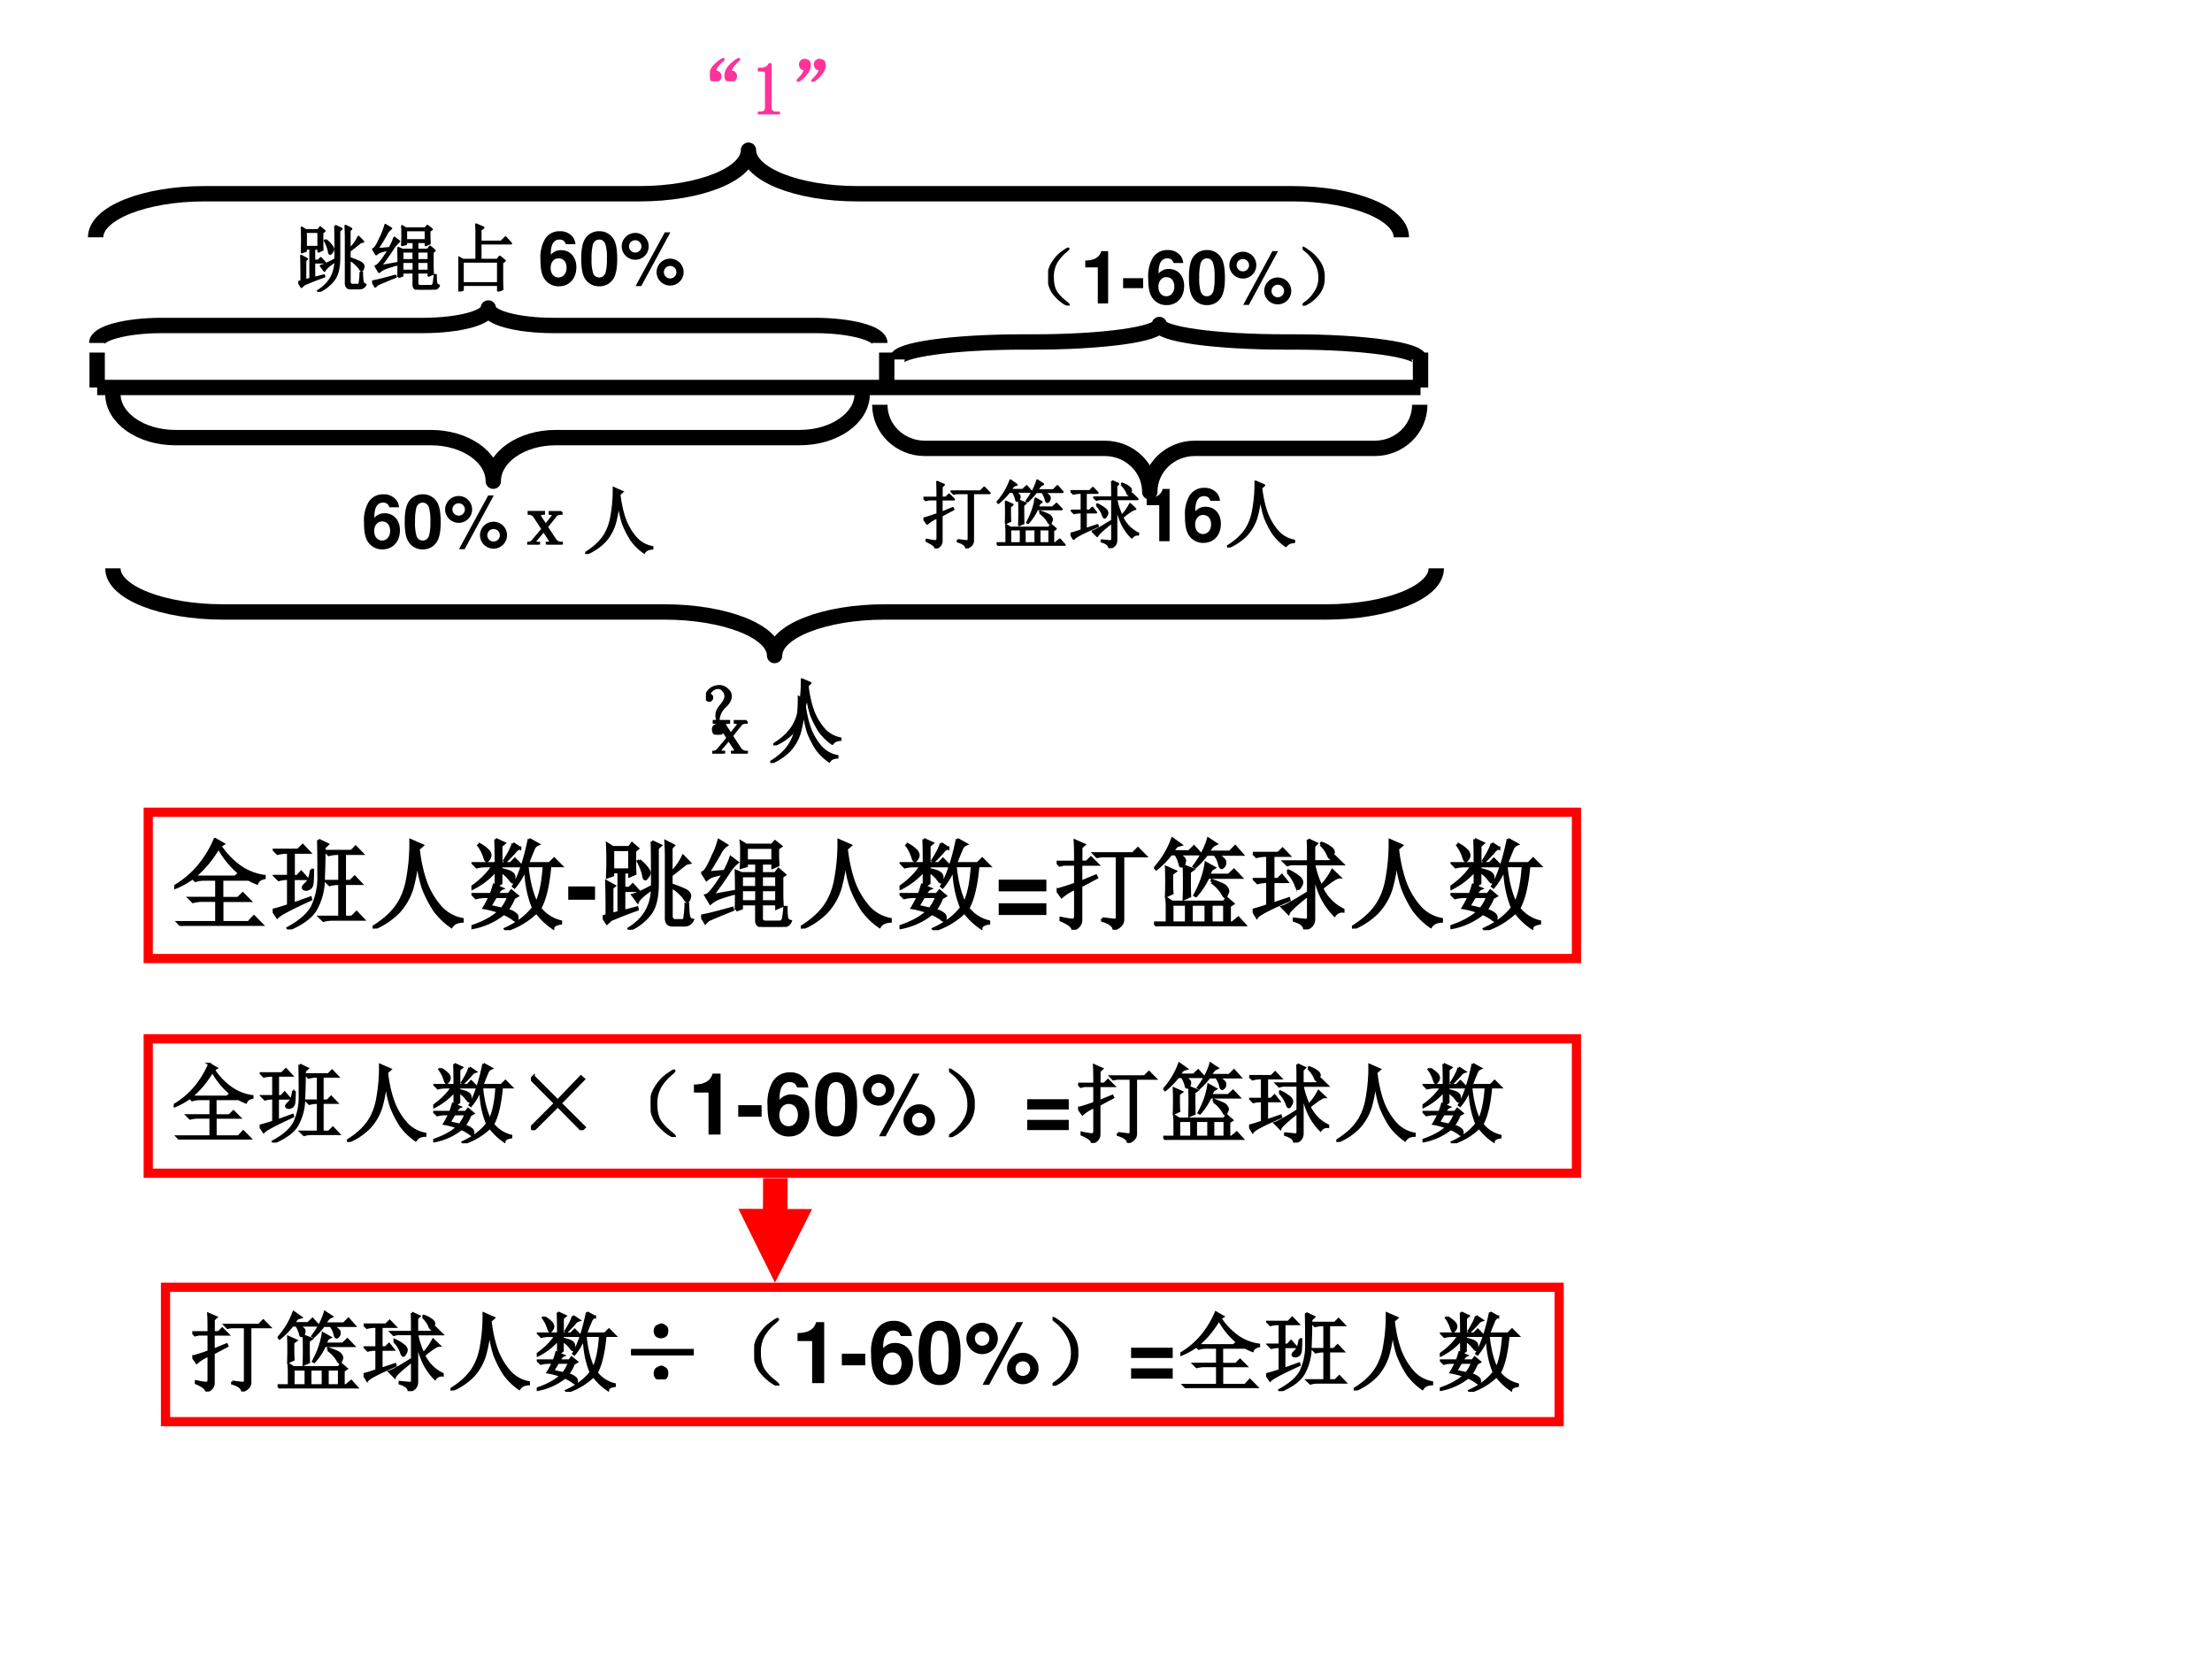 <svg xmlns="http://www.w3.org/2000/svg" xmlns:xlink="http://www.w3.org/1999/xlink" width="960" height="720" viewBox="0 0 720 540"><rect x="0" y="0" width="720" height="540" fill="#333333" stroke="none"/><g data-name="P"><clipPath id="a"><path fill-rule="evenodd" d="M0 540h720V0H0Z"/></clipPath><g clip-path="url(#a)"><path fill="#fff" fill-rule="evenodd" d="M0 540h720V0H0Z"/></g></g><path fill="none" stroke="#000" stroke-linejoin="round" stroke-width="5" d="M31.625 126.13H462.38M31.625 114.75v11.38M288.63 114.75v11.38M462.38 114.75v11.38" data-name="P"/><g data-name="P"><clipPath id="b"><path fill-rule="evenodd" d="M0 0h720v540H0"/></clipPath><g clip-path="url(#b)"><path fill="none" stroke="#000" stroke-linejoin="round" stroke-width="5" d="M462.13 131.75c0 7.84-6.56 14.19-14.65 14.19H388.9c-8.09 0-14.65 6.35-14.65 14.19 0-7.84-6.56-14.19-14.65-14.19h-58.58c-8.09 0-14.64-6.35-14.64-14.19"/></g></g><g data-name="P"><clipPath id="c"><path fill-rule="evenodd" d="M0 0h720v540H0"/></clipPath><g clip-path="url(#c)"><path fill="none" stroke="#000" stroke-linejoin="round" stroke-width="5" d="M31.125 77.25c0-7.84 15.857-14.19 35.417-14.19H208.21c19.56 0 35.42-6.35 35.42-14.18 0 7.83 15.85 14.18 35.41 14.18h141.67c19.56 0 35.42 6.35 35.42 14.19"/></g></g><g data-name="P"><symbol id="d"><path d="M-2147483500-2147483500Z"/></symbol><use xlink:href="#d" transform="matrix(24.024 0 0 -24.024 51591145000 -51591145000)"/><symbol id="e"><path d="M.253.375A.274.274 0 0 1 .17.187C.152.194.143.217.143.263c0 .044.02.088.059.133.036.044.057.08.062.109A.11.11 0 0 1 .241.59C.22.62.194.635.163.633A.109.109 0 0 1 .089.605C.068.587.056.572.053.56.051.549.056.54.07.535A.037.037 0 0 0 .085.504.042.042 0 0 0 .073.473C.068.465.059.46.046.46A.049.049 0 0 0 .01.477.087.087 0 0 0 .003.53c.005.026.02.051.043.074a.157.157 0 0 0 .082.047c.03.008.06.01.086.004a.167.167 0 0 0 .085-.05.11.11 0 0 0 .036-.102C.329.462.302.419.253.375M.202.121C.22.113.229.096.229.071.232.043.224.025.206.015A.099.099 0 0 0 .159 0a.09.09 0 0 0-.035.012C.108.02.099.036.096.062c-.002.03.006.049.024.06.018.01.032.015.043.015.01 0 .023-.005.039-.016Z"/></symbol><symbol id="f"><path d="M.387.895.504.844.464.809C.48.67.508.553.544.457A.803.803 0 0 1 .695.211.393.393 0 0 1 .91.094v-.02C.858.072.822.054.8.02A.736.736 0 0 0 .626.19C.581.26.545.331.515.406A1.26 1.26 0 0 0 .454.72 1.552 1.552 0 0 0 .398.402a.626.626 0 0 0-.132-.23A.743.743 0 0 0 .008 0L0 .012c.11.067.191.14.246.218.057.081.095.181.113.301.021.123.03.244.028.364Z"/></symbol><use xlink:href="#e" transform="matrix(24.024 0 0 -24.024 229.776 239.142)"/><use xlink:href="#f" transform="matrix(24.024 0 0 -24.024 251.706 242.615)"/><use xlink:href="#e" fill="none" stroke="#000" stroke-linejoin="round" stroke-width=".029" transform="matrix(24.024 0 0 -24.024 229.776 239.142)"/><use xlink:href="#f" fill="none" stroke="#000" stroke-linejoin="round" stroke-width=".029" transform="matrix(24.024 0 0 -24.024 251.706 242.615)"/><symbol id="g"><path d="M-2147483500-2147483500Z"/></symbol><use xlink:href="#g" transform="matrix(24.024 0 0 -24.024 51591145000 -51591145000)"/></g><g data-name="P"><clipPath id="h"><path fill-rule="evenodd" d="M0 0h720v540H0"/></clipPath><g clip-path="url(#h)"><path fill="none" stroke="#000" stroke-linejoin="round" stroke-width="5" d="M31.5 111.63c0-3.15 9.509-5.69 21.24-5.69h84.96c11.73 0 21.24-2.55 21.24-5.69 0 3.14 9.51 5.69 21.24 5.69h84.96c11.73 0 21.24 2.54 21.24 5.69"/></g></g><g data-name="P"><clipPath id="i"><path fill-rule="evenodd" d="M0 0h720v540H0"/></clipPath><g clip-path="url(#i)"><path fill="none" stroke="#000" stroke-linejoin="round" stroke-width="5" d="M467.5 185c0 7.84-16.07 14.19-35.9 14.19H288.02c-19.82 0-35.89 6.35-35.89 14.19 0-7.84-16.08-14.19-35.9-14.19H72.646c-19.825 0-35.896-6.35-35.896-14.19"/></g></g><g data-name="P"><use xlink:href="#d" transform="matrix(24 0 0 -24 51539605000 -51539605000)"/><symbol id="j"><path d="M.371.703A.385.385 0 0 0 .453.621C.466.603.473.59.473.578.473.565.466.551.453.535.443.522.436.515.433.515c-.01 0-.016.014-.019.04a.548.548 0 0 1-.055.14l.012.008M.645.75C.645.794.643.842.64.895l.078-.04L.695.832V.578a.552.552 0 0 1 .121.168L.88.68.844.672A5.934 5.934 0 0 0 .695.555V.457C.737.444.78.427.825.407.87.387.89.362.882.331.875.303.867.289.859.289.85.29.84.3.83.32a.432.432 0 0 1-.134.117V.153C.693.111.708.092.742.094h.063C.823.09.833.107.835.14a.86.86 0 0 1 .009.12h.02c0-.04.002-.079.007-.113C.876.118.89.1.911.098A.086.086 0 0 0 .835.047H.715C.665.044.642.072.645.129V.75M.5.895l.086-.04L.555.828v-.34C.557.345.535.24.488.172A.541.541 0 0 0 .273 0L.266.012C.419.105.499.24.504.418.418.361.368.316.355.285l-.05.067c.039.01.105.04.199.09 0 .26-.001.41-.004.453M0 .133l.043.012C.043.3.042.415.039.488L.117.445.094.425V.157l.07.02v.41H.102V.555L.047.535a3.541 3.541 0 0 1 0 .336L.102.836H.27l.027.039.058-.05L.325.8c0-.12 0-.197.003-.23L.273.546v.039H.215V.422H.27l.035.035.054-.059H.215v-.21l.133.035.004-.016a4.24 4.24 0 0 1-.27-.105L.043.066 0 .133m.102.68V.609h.171v.204H.102Z"/></symbol><symbol id="k"><path d="M.46.807V.671h.267v.136H.46M.41.518V.401h.152v.117H.41m.203 0V.401h.153v.117H.613M.41.378V.257h.153v.12H.41m.203 0v-.12h.153v.12H.613M.355.172a7.162 7.162 0 0 1 0 .394L.41.542h.153v.105H.46V.62L.406.604C.41.664.41.714.41.753.41.792.41.828.406.862L.457.831h.262L.75.866.809.819.777.796V.71C.777.684.78.656.781.628L.727.604v.043H.613V.542h.14l.032.043L.848.53.82.51V.33C.82.29.822.25.824.215L.766.19v.043H.613V.096C.608.062.628.046.672.05h.125c.02 0 .034.015.039.043.005.032.01.067.012.106h.015C.863.14.866.103.871.085A.047.047 0 0 1 .906.057C.893.021.858.003.801.003H.648C.588 0 .56.023.562.073v.16H.41V.19L.355.17M.07.55l.168.015a.83.83 0 0 1 .063.14l.066-.05a.4.4 0 0 1-.09-.106A3.712 3.712 0 0 0 .113.32l.223.04L.34.341A1.709 1.709 0 0 1 .19.296.31.31 0 0 1 .094.24L.047.319c.015.003.035.018.058.047.027.029.068.088.125.18A5.53 5.53 0 0 1 .133.522.193.193 0 0 1 .055.48L.012.55c.023.003.054.049.093.137A.983.983 0 0 1 .18.878L.258.83a.202.202 0 0 1-.07-.086A6.232 6.232 0 0 0 .07.549M.043.042 0 .112C.055.12.16.146.316.19L.32.174A7.122 7.122 0 0 1 .07.07L.043.042Z"/></symbol><symbol id="l"><path d="M.059.406V.113h.48v.293H.06M0 0a5.455 5.455 0 0 1 0 .465L.063.43h.183v.363C.246.827.245.866.242.91L.34.867.3.836v-.16h.282l.059.058.074-.082H.3V.43h.23l.031.043L.63.418.594.391V.145C.594.11.595.073.598.03L.539.008V.09H.06V.023L0 0Z"/></symbol><use xlink:href="#j" transform="matrix(24 0 0 -24 97.103 94.984)"/><use xlink:href="#k" transform="matrix(24 0 0 -24 121.13 94.296)"/><use xlink:href="#l" transform="matrix(24 0 0 -24 149.187 94.89)"/><use xlink:href="#j" fill="none" stroke="#000" stroke-linejoin="round" stroke-width=".029" transform="matrix(24 0 0 -24 97.103 94.984)"/><use xlink:href="#k" fill="none" stroke="#000" stroke-linejoin="round" stroke-width=".029" transform="matrix(24 0 0 -24 121.13 94.296)"/><use xlink:href="#l" fill="none" stroke="#000" stroke-linejoin="round" stroke-width=".029" transform="matrix(24 0 0 -24 149.187 94.89)"/><use xlink:href="#g" transform="matrix(24 0 0 -24 51539605000 -51539605000)"/><symbol id="m"><path d="M.475.571a.2.2 0 0 1-.034.095.216.216 0 0 1-.179.081.228.228 0 0 1-.203-.11A.5.5 0 0 1 0 .36C0 .238.015.162.051.105A.23.23 0 0 1 .25 0c.141 0 .237.105.237.26 0 .136-.084.23-.206.23A.175.175 0 0 1 .14.427l.001.015a.32.32 0 0 0 .015.114c.019.052.053.078.102.078.045 0 .069-.018.087-.063h.13M.246.379C.312.379.354.329.354.25.354.175.308.12.246.12.182.12.138.172.138.248c0 .077.044.131.108.131Z"/></symbol><symbol id="n"><path d="M.244.747A.22.22 0 0 1 .06.656C.019.601 0 .511 0 .373 0 .247.016.159.05.105A.22.22 0 0 1 .244 0a.22.22 0 0 1 .184.09c.04.055.06.146.06.279 0 .13-.016.218-.05.273a.22.22 0 0 1-.194.105m0-.113C.28.634.309.614.326.577A.635.635 0 0 0 .348.372.717.717 0 0 0 .33.185C.314.143.284.12.244.12.207.12.179.139.162.175A.604.604 0 0 0 .14.374a.75.75 0 0 0 .018.193C.173.61.204.634.244.634Z"/></symbol><symbol id="o"><path d="M.184.721A.184.184 0 0 1 0 .539c0-.1.083-.182.184-.182a.182.182 0 1 1 0 .364m0-.099a.083.083 0 1 0 0-.167.084.084 0 0 0-.085.084c0 .046.038.083.085.083m.4.107L.188 0h.077L.66.729H.584M.657.372A.183.183 0 0 1 .473.19c0-.101.082-.183.184-.183a.182.182 0 1 1 0 .365m0-.099A.084.084 0 0 0 .742.188a.085.085 0 0 0-.17.001c0 .046.038.084.085.084Z"/></symbol><use xlink:href="#m" transform="matrix(24 0 0 -24 175.918 93.192)"/><use xlink:href="#n" transform="matrix(24 0 0 -24 189.19 93.192)"/><use xlink:href="#o" transform="matrix(24 0 0 -24 202.366 93.12)"/><use xlink:href="#g" transform="matrix(24 0 0 -24 51539605000 -51539605000)"/><use xlink:href="#g" transform="matrix(24 0 0 -24 51539605000 -51539605000)"/><use xlink:href="#g" transform="matrix(24 0 0 -24 51539605000 -51539605000)"/><use xlink:href="#g" transform="matrix(24 0 0 -24 51539605000 -51539605000)"/></g><g data-name="P"><symbol id="p"><path d="M.465.113C.538.103.58.098.594.098c.013.002.02.013.02.03V.75h-.16L.41.742.38.773h.394l.051.051L.898.75H.672V.105c0-.044-.03-.078-.09-.101C.577.043.538.073.465.094v.02M0 .405C.026.41.09.428.191.465v.2H.074L.031.655 0 .687h.191c0 .079 0 .15-.004.215l.09-.039-.03-.027V.688h.058L.348.73.414.664H.246v-.18l.152.063L.406.53.246.445V.094C.243.052.216.02.164 0c0 .031-.04.064-.121.098v.02a.797.797 0 0 1 .121-.02C.182.1.191.115.191.14v.28a.47.47 0 0 1-.14-.085L0 .406Z"/></symbol><symbol id="q"><path d="M.23.816A2.175 2.175 0 0 1 .184.758h.171l.051.05.067-.074H.238A.194.194 0 0 0 .301.691C.31.681.314.668.309.652A.063.063 0 0 0 .293.617C.285.612.28.61.277.61.27.61.264.62.262.637a.328.328 0 0 1-.043.097H.172A.922.922 0 0 0 .023.582L.012.594a.915.915 0 0 1 .175.293L.27.828.23.816M.535.73A.804.804 0 0 0 .418.602L.406.609c.07.094.119.187.145.278L.629.836.598.82A.465.465 0 0 1 .547.754H.77l.054.055.07-.079H.638A.346.346 0 0 0 .71.676.042.042 0 0 0 .719.64.049.049 0 0 0 .703.605C.695.598.69.594.688.594c-.01 0-.019.013-.024.039A.26.26 0 0 1 .617.73H.535M.18.531C.18.435.18.37.184.336L.125.309a3.963 3.963 0 0 1 0 .289l.09-.04L.18.532m.18.02c0-.117 0-.2.003-.246L.305.28a4.994 4.994 0 0 1 0 .332l.09-.035L.359.551m.223.027C.572.558.562.538.555.52h.203l.054.05.07-.074H.548A.75.75 0 0 0 .426.31L.414.316c.06.11.098.218.113.325L.61.594.582.578M.586.45.59.465C.673.436.72.415.73.398.743.383.75.368.75.355a.094.094 0 0 0-.012-.03C.733.308.728.3.723.3.717.3.71.307.703.32a.384.384 0 0 1-.117.128M.133.191a.913.913 0 0 1-.004.09L.184.246H.71l.027.04L.801.23.766.207V.035h.03l.06.05.066-.073H.109A.289.289 0 0 1 .035 0L0 .035h.133v.156m.05.032V.035h.145v.188H.184m.195 0V.035h.148v.188H.38m.2 0V.035h.136v.188H.578Z"/></symbol><symbol id="r"><path d="M.691.863.7.875A.312.312 0 0 0 .801.82C.814.807.82.796.82.785A.092.092 0 0 0 .808.746C.8.733.794.726.789.726.781.727.773.738.766.759A.315.315 0 0 1 .69.863M.355.582l.008.012A.474.474 0 0 0 .48.52C.493.504.5.49.5.477a.076.076 0 0 0-.016-.04C.477.422.47.414.464.414c-.01 0-.019.014-.027.043a.382.382 0 0 1-.082.125M.563.91.647.871.621.844V.688h.164l.05.05L.91.664H.621A.925.925 0 0 1 .695.437a.685.685 0 0 1 .114.16l.07-.066C.853.531.794.493.703.418A.448.448 0 0 1 .918.199V.184a.092.092 0 0 1-.086-.04.696.696 0 0 0-.129.18.96.96 0 0 0-.082.262v-.48C.621.052.59.017.527 0c0 .04-.035.069-.105.09v.015l.11-.011c.023 0 .034.008.034.023v.235C.44.252.371.19.363.164L.301.227c.036.01.125.06.265.148v.29H.43A.19.19 0 0 1 .352.655L.32.687h.246c0 .097 0 .171-.003.223M.002.773h.259l.043.043L.367.75h-.16V.508h.05l.04.039.05-.063h-.14V.258l.16.054.004-.015C.171.21.061.154.043.125L0 .195c.042.01.092.026.152.047v.242H.145A.355.355 0 0 1 .05.473L.016.508h.136V.75h-.02A.355.355 0 0 1 .04.738L.004.773Z"/></symbol><use xlink:href="#p" transform="matrix(24 0 0 -24 300.572 178.504)"/><use xlink:href="#q" transform="matrix(24 0 0 -24 324.411 177.66)"/><use xlink:href="#r" transform="matrix(24 0 0 -24 348.438 178.41)"/><use xlink:href="#p" fill="none" stroke="#000" stroke-linejoin="round" stroke-width=".029" transform="matrix(24 0 0 -24 300.572 178.504)"/><use xlink:href="#q" fill="none" stroke="#000" stroke-linejoin="round" stroke-width=".029" transform="matrix(24 0 0 -24 324.411 177.66)"/><use xlink:href="#r" fill="none" stroke="#000" stroke-linejoin="round" stroke-width=".029" transform="matrix(24 0 0 -24 348.438 178.41)"/><symbol id="s"><path d="M.17.489V0h.14v.709H.217C.195.625.122.582 0 .582V.489h.17Z"/></symbol><use xlink:href="#s" transform="matrix(24 0 0 -24 373.252 176.16)"/><use xlink:href="#m" transform="matrix(24 0 0 -24 385.708 176.712)"/><use xlink:href="#f" transform="matrix(24 0 0 -24 399.385 178.222)"/><use xlink:href="#f" fill="none" stroke="#000" stroke-linejoin="round" stroke-width=".029" transform="matrix(24 0 0 -24 399.385 178.222)"/><use xlink:href="#g" transform="matrix(24 0 0 -24 51539605000 -51539605000)"/></g><g data-name="P"><symbol id="t"><path d="M.063.129c.03.003.052-.004.062-.02A.063.063 0 0 0 .141.06.067.067 0 0 0 .075 0a.181.181 0 0 0-.036.004.063.063 0 0 0-.031.027A.147.147 0 0 0 0 .078c0 .013.003.03.008.05.008.022.02.044.039.067a.428.428 0 0 0 .129.106C.18.3.184.299.184.297.184.292.174.28.156.266A.408.408 0 0 1 .098.203.282.282 0 0 1 .062.13m.211 0C.305.132.326.125.336.109A.063.063 0 0 0 .352.06.067.067 0 0 0 .286 0 .181.181 0 0 0 .25.004.063.063 0 0 0 .219.03.147.147 0 0 0 .21.078c0 .013.003.03.008.05.008.022.02.044.039.067a.428.428 0 0 0 .129.106C.392.3.395.299.395.297.395.292.385.28.367.266A.408.408 0 0 1 .31.203.282.282 0 0 1 .273.13Z"/></symbol><use xlink:href="#t" fill="#f39" transform="matrix(24 0 0 -24 231.11 26.424)"/><use xlink:href="#t" fill="none" stroke="#f39" stroke-linejoin="round" stroke-width=".029" transform="matrix(24 0 0 -24 231.11 26.424)"/><symbol id="u"><path d="M.172.68V.086c0-.02.006-.037.02-.047A.085.085 0 0 1 .245.023h.04V0H0v.023h.035C.061.023.08.03.09.04c.013.01.02.026.02.047v.473c0 .01-.005.018-.012.023C.092.59.083.594.07.594H0v.023h.035A.15.15 0 0 1 .11.633C.13.643.146.659.156.68h.016Z"/></symbol><use xlink:href="#u" fill="#f39" transform="matrix(24 0 0 -24 246.699 37.205)"/><use xlink:href="#u" fill="none" stroke="#f39" stroke-linejoin="round" stroke-width=".029" transform="matrix(24 0 0 -24 246.699 37.205)"/><symbol id="v"><path d="M.118.167C.09.167.07.173.06.187a.09.09 0 0 0-.016.05c.003.02.01.035.02.043.013.01.026.016.039.016.01 0 .022-.003.035-.008A.038.038 0 0 0 .169.26.104.104 0 0 0 .177.221a.13.13 0 0 0-.012-.05A.194.194 0 0 0 .13.108.497.497 0 0 0 .056.034C.027.01.01 0 .006.003 0 .005.008.018.032.042c.023.023.04.043.05.058l.035.067m.204 0c-.029 0-.049.006-.059.02a.09.09 0 0 0-.016.05c.003.02.01.035.02.043.013.01.026.016.039.016.01 0 .022-.003.035-.008A.038.038 0 0 0 .372.26.104.104 0 0 0 .38.221a.13.13 0 0 0-.012-.05.194.194 0 0 0-.035-.063A.497.497 0 0 0 .26.034C.23.01.214 0 .21.003.202.005.211.018.235.042c.023.023.04.043.05.058.01.018.023.04.036.067Z"/></symbol><use xlink:href="#v" fill="#f39" transform="matrix(24 0 0 -24 259.35 26.58)"/><use xlink:href="#v" fill="none" stroke="#f39" stroke-linejoin="round" stroke-width=".029" transform="matrix(24 0 0 -24 259.35 26.58)"/><symbol id="w"><path d="M0 0Z"/></symbol><use xlink:href="#w" fill="#f39" transform="matrix(24 0 0 -24 280.22 37.58)"/><use xlink:href="#w" fill="none" stroke="#f39" stroke-linejoin="round" stroke-width=".029" transform="matrix(24 0 0 -24 280.22 37.58)"/></g><path fill="none" stroke="red" stroke-miterlimit="8" stroke-width="3" d="M48.25 312h464.88v-47.625H48.25Z" data-name="P"/><g data-name="P"><symbol id="x"><path d="M.45.797a1.104 1.104 0 0 0-.25-.3H.62l.043.038A.884.884 0 0 0 .45.797M.414.879.496.832.465.812A.778.778 0 0 1 .629.63.561.561 0 0 1 .914.504V.488C.875.48.85.462.84.434a.649.649 0 0 0-.176.101L.73.473H.484V.28h.164l.047.047.07-.07h-.28V.035h.269l.055.059L.89.012H.168A.355.355 0 0 1 .074 0L.04.035h.39v.223H.286A.355.355 0 0 1 .191.246L.156.281H.43v.192H.305A.313.313 0 0 1 .215.46L.188.488A.844.844 0 0 0 .004.387L0 .398c.102.06.186.132.254.215.068.084.121.172.16.266Z"/></symbol><symbol id="y"><path d="M.39.602h.016A1.49 1.49 0 0 0 .402.477C.4.447.391.428.375.418A.07.07 0 0 0 .34.406.064.064 0 0 0 .32.41C.312.415.31.42.31.426c0 .008.01.02.03.039.027.023.044.069.052.137m.074.304.09-.043L.523.832C.523.752.521.647.516.52A.635.635 0 0 0 .44.21C.397.13.303.06.161 0L.155.012c.128.07.211.144.25.222a.7.7 0 0 1 .063.32C.469.69.467.808.465.907M.21.258.383.32.387.305C.187.214.073.154.047.125L0 .195c.029.006.082.021.16.047v.274A.372.372 0 0 1 .062.504L.027.539H.16v.242H.145A.355.355 0 0 1 .05.77L.016.805h.242l.047.047.066-.07h-.16V.538H.25l.04.043.058-.066H.21V.258m.324.535h.266l.043.043L.906.77H.73V.488h.06l.042.043.063-.066H.73v-.34h.075l.047.047.066-.07H.602A.325.325 0 0 1 .516.09L.48.125h.2v.34A.389.389 0 0 1 .578.453L.543.488H.68V.77H.664A.355.355 0 0 1 .57.758L.535.793Z"/></symbol><symbol id="z"><path d="M.246.34A4.838 4.838 0 0 1 .188.242l.12-.027a.441.441 0 0 1 .07.125H.247m-.16.527a.345.345 0 0 0 .09-.07C.186.78.19.77.19.762a.063.063 0 0 0-.015-.04C.168.71.16.704.156.704c-.008 0-.015.013-.023.04a.41.41 0 0 1-.059.116l.012.008M.422.88l.07-.047A.098.098 0 0 1 .438.793a2.17 2.17 0 0 0-.09-.094L.336.707c.05.078.078.135.086.172M.246.922l.086-.04L.301.856v-.18h.097L.441.72.508.652H.3V.617C.36.604.397.591.41.578A.049.049 0 0 0 .433.535.168.168 0 0 0 .43.504C.427.494.423.488.418.488S.404.498.391.516A.348.348 0 0 1 .3.598V.477L.254.445.309.422C.296.417.279.397.258.363h.12l.028.035.059-.05L.43.328A.5.5 0 0 0 .36.203.188.188 0 0 0 .44.168.049.049 0 0 0 .465.125C.465.107.46.098.453.098S.436.103.426.113a.5.5 0 0 1-.098.055.723.723 0 0 0-.324-.145L0 .035c.12.04.214.09.281.152a.874.874 0 0 1-.152.04C.139.242.16.28.19.34h-.05A.355.355 0 0 1 .047.328L.012.363h.187C.21.39.22.421.23.457L.25.449v.16A.76.76 0 0 0 .008.422L0 .434C.096.5.17.574.219.652h-.07A.355.355 0 0 1 .054.641L.02.676h.23C.25.77.249.852.246.922m.32-.27C.58.502.611.375.66.273c.042.089.068.215.078.38H.566m.02.269.09-.05A.083.083 0 0 1 .629.823 3.654 3.654 0 0 1 .57.676h.223L.84.723l.07-.07H.797C.78.46.747.315.695.222A.378.378 0 0 1 .906.086V.07C.856.062.831.047.828.023a.706.706 0 0 0-.168.16A.787.787 0 0 0 .352 0L.344.012c.12.054.215.126.285.215C.579.349.553.483.55.629A.687.687 0 0 0 .437.437L.426.446c.062.104.116.263.16.477Z"/></symbol><use xlink:href="#x" transform="matrix(32.064 0 0 -32.064 56.717 301.379)"/><use xlink:href="#y" transform="matrix(32.064 0 0 -32.064 88.751 302.506)"/><use xlink:href="#f" transform="matrix(32.064 0 0 -32.064 121.287 302.255)"/><use xlink:href="#z" transform="matrix(32.064 0 0 -32.064 153.447 302.757)"/><use xlink:href="#x" fill="none" stroke="#000" stroke-miterlimit="8" stroke-width=".029" transform="matrix(32.064 0 0 -32.064 56.717 301.379)"/><use xlink:href="#y" fill="none" stroke="#000" stroke-miterlimit="8" stroke-width=".029" transform="matrix(32.064 0 0 -32.064 88.751 302.506)"/><use xlink:href="#f" fill="none" stroke="#000" stroke-miterlimit="8" stroke-width=".029" transform="matrix(32.064 0 0 -32.064 121.287 302.255)"/><use xlink:href="#z" fill="none" stroke="#000" stroke-miterlimit="8" stroke-width=".029" transform="matrix(32.064 0 0 -32.064 153.447 302.757)"/><symbol id="A"><path d="M.272.135H0V0h.272v.135Z"/></symbol><use xlink:href="#A" transform="matrix(32.064 0 0 -32.064 184.964 292.863)"/><use xlink:href="#j" transform="matrix(32.064 0 0 -32.064 196.188 302.631)"/><use xlink:href="#k" transform="matrix(32.064 0 0 -32.064 228.222 301.713)"/><use xlink:href="#f" transform="matrix(32.064 0 0 -32.064 260.633 302.255)"/><use xlink:href="#z" transform="matrix(32.064 0 0 -32.064 292.793 302.757)"/><use xlink:href="#j" fill="none" stroke="#000" stroke-miterlimit="8" stroke-width=".029" transform="matrix(32.064 0 0 -32.064 196.188 302.631)"/><use xlink:href="#k" fill="none" stroke="#000" stroke-miterlimit="8" stroke-width=".029" transform="matrix(32.064 0 0 -32.064 228.222 301.713)"/><use xlink:href="#f" fill="none" stroke="#000" stroke-miterlimit="8" stroke-width=".029" transform="matrix(32.064 0 0 -32.064 260.633 302.255)"/><use xlink:href="#z" fill="none" stroke="#000" stroke-miterlimit="8" stroke-width=".029" transform="matrix(32.064 0 0 -32.064 292.793 302.757)"/><symbol id="B"><path d="M.484.359H0V.24h.484v.119m0-.24H0V0h.484v.119Z"/></symbol><use xlink:href="#B" transform="matrix(32.064 0 0 -32.064 325.073 297.833)"/><use xlink:href="#p" transform="matrix(32.064 0 0 -32.064 343.943 302.631)"/><use xlink:href="#q" transform="matrix(32.064 0 0 -32.064 375.632 301.504)"/><use xlink:href="#r" transform="matrix(32.064 0 0 -32.064 407.73 302.506)"/><use xlink:href="#f" transform="matrix(32.064 0 0 -32.064 440.045 302.255)"/><use xlink:href="#z" transform="matrix(32.064 0 0 -32.064 472.11 302.757)"/><use xlink:href="#p" fill="none" stroke="#000" stroke-miterlimit="8" stroke-width=".029" transform="matrix(32.064 0 0 -32.064 343.943 302.631)"/><use xlink:href="#q" fill="none" stroke="#000" stroke-miterlimit="8" stroke-width=".029" transform="matrix(32.064 0 0 -32.064 375.632 301.504)"/><use xlink:href="#r" fill="none" stroke="#000" stroke-miterlimit="8" stroke-width=".029" transform="matrix(32.064 0 0 -32.064 407.73 302.506)"/><use xlink:href="#f" fill="none" stroke="#000" stroke-miterlimit="8" stroke-width=".029" transform="matrix(32.064 0 0 -32.064 440.045 302.255)"/><use xlink:href="#z" fill="none" stroke="#000" stroke-miterlimit="8" stroke-width=".029" transform="matrix(32.064 0 0 -32.064 472.11 302.757)"/><use xlink:href="#g" transform="matrix(32.064 0 0 -32.064 68856909000 -68856909000)"/></g><g data-name="P"><clipPath id="C"><path fill-rule="evenodd" d="M0 0h720v540H0"/></clipPath><g clip-path="url(#C)"><path fill="none" stroke="#000" stroke-linejoin="round" stroke-width="5" d="M280.63 128.25c0 7.84-9.1 14.19-20.33 14.19h-79.41c-11.23 0-20.33 6.35-20.33 14.19 0-7.84-9.1-14.19-20.32-14.19H57.073c-11.224 0-20.323-6.35-20.323-14.19"/></g></g><g data-name="P"><use xlink:href="#m" transform="matrix(24 0 0 -24 118.488 178.822)"/><use xlink:href="#n" transform="matrix(24 0 0 -24 131.736 178.822)"/><use xlink:href="#o" transform="matrix(24 0 0 -24 144.888 178.75)"/><symbol id="D"><path d="M.465.441V.418C.425.418.4.408.387.391L.266.238.379.066a.098.098 0 0 1 .09-.043V0H.266v.023c.028-.002.043.004.043.02 0 .005-.002.01-.004.016L.223.184l-.11-.13A.035.035 0 0 1 .11.04C.11.026.126.021.16.023V0H0v.023C.031.021.055.03.07.047L.207.21l-.11.168A.09.09 0 0 1 .02.418v.023h.207V.418C.19.418.172.41.172.395c0-.006.001-.01.004-.016L.25.266l.09.113a.038.038 0 0 1 .008.02C.348.41.333.417.305.417v.023h.16Z"/></symbol><use xlink:href="#D" transform="matrix(24 0 0 -24 171.615 177.239)"/><use xlink:href="#f" transform="matrix(24 0 0 -24 190.485 180.332)"/><use xlink:href="#D" fill="none" stroke="#000" stroke-miterlimit="8" stroke-width=".029" transform="matrix(24 0 0 -24 171.615 177.239)"/><use xlink:href="#f" fill="none" stroke="#000" stroke-miterlimit="8" stroke-width=".029" transform="matrix(24 0 0 -24 190.485 180.332)"/><use xlink:href="#d" transform="matrix(24 0 0 -24 51539605000 -51539605000)"/></g><g data-name="P"><use xlink:href="#D" transform="matrix(24 0 0 -24 231.855 245.259)"/><use xlink:href="#f" transform="matrix(24 0 0 -24 250.725 248.353)"/><use xlink:href="#D" fill="none" stroke="#000" stroke-miterlimit="8" stroke-width=".029" transform="matrix(24 0 0 -24 231.855 245.259)"/><use xlink:href="#f" fill="none" stroke="#000" stroke-miterlimit="8" stroke-width=".029" transform="matrix(24 0 0 -24 250.725 248.353)"/><use xlink:href="#g" transform="matrix(24 0 0 -24 51539605000 -51539605000)"/></g><g data-name="P"><clipPath id="E"><path fill-rule="evenodd" d="M0 0h720v540H0"/></clipPath><g clip-path="url(#E)"><path fill="none" stroke="#000" stroke-linejoin="round" stroke-width="5" d="M462 117c0-3.14-18.31-5.69-40.89-5.69h-2.86c-22.58 0-40.89-2.54-40.89-5.68 0 3.14-18.3 5.68-40.88 5.68h-3.59c-22.58 0-40.89 2.55-40.89 5.69"/></g></g><g data-name="P"><symbol id="F"><path d="M.224.06C.266.029.284.01.279.005.273 0 .249.012.204.04a.693.693 0 0 0-.128.121.365.365 0 0 0-.07.196.352.352 0 0 0 .05.215c.04.065.085.116.137.152.054.039.082.055.082.047C.277.766.26.749.224.72a.627.627 0 0 1-.11-.13.395.395 0 0 1-.05-.21c0-.087.017-.154.05-.204A.594.594 0 0 1 .225.06Z"/></symbol><use xlink:href="#F" transform="matrix(24 0 0 -24 341.156 99.448)"/><use xlink:href="#F" fill="none" stroke="#000" stroke-miterlimit="8" stroke-width=".029" transform="matrix(24 0 0 -24 341.156 99.448)"/><use xlink:href="#s" transform="matrix(24 0 0 -24 353.252 98.76)"/><use xlink:href="#A" transform="matrix(24 0 0 -24 365.564 93.792)"/><use xlink:href="#m" transform="matrix(24 0 0 -24 373.748 99.312)"/><use xlink:href="#n" transform="matrix(24 0 0 -24 386.996 99.312)"/><use xlink:href="#o" transform="matrix(24 0 0 -24 400.148 99.24)"/><symbol id="G"><path d="M.219.168a.503.503 0 0 0-.14-.129C.028.01.002 0 0 .008c0 .005.02.022.059.05a.479.479 0 0 1 .113.13c.042.062.06.134.055.214a.384.384 0 0 1-.063.2A.549.549 0 0 1 .06.73C.019.762 0 .78 0 .785.003.793.027.78.074.746A.542.542 0 0 0 .22.602.342.342 0 0 0 .285.379.325.325 0 0 0 .22.168Z"/></symbol><use xlink:href="#G" transform="matrix(24 0 0 -24 423.999 99.51)"/><use xlink:href="#G" fill="none" stroke="#000" stroke-miterlimit="8" stroke-width=".029" transform="matrix(24 0 0 -24 423.999 99.51)"/><use xlink:href="#d" transform="matrix(24 0 0 -24 51539605000 -51539605000)"/></g><path fill="none" stroke="red" stroke-miterlimit="8" stroke-width="3" d="M48.25 381.88h464.88v-43.75H48.25Z" data-name="P"/><g data-name="P"><symbol id="H"><path d="M.031.625.312.344l.27.281.035-.031L.344.313.625.034.59 0 .313.281.03 0 0 .031l.281.281L0 .595l.031.031Z"/></symbol><use xlink:href="#x" transform="matrix(27.96 0 0 -27.96 56.556 370.928)"/><use xlink:href="#y" transform="matrix(27.96 0 0 -27.96 84.527 371.911)"/><use xlink:href="#f" transform="matrix(27.96 0 0 -27.96 112.935 371.693)"/><use xlink:href="#z" transform="matrix(27.96 0 0 -27.96 141.015 372.13)"/><use xlink:href="#H" transform="matrix(27.96 0 0 -27.96 172.808 367.87)"/><use xlink:href="#F" transform="matrix(27.96 0 0 -27.96 211.774 370.09)"/><use xlink:href="#x" fill="none" stroke="#000" stroke-miterlimit="8" stroke-width=".029" transform="matrix(27.96 0 0 -27.96 56.556 370.928)"/><use xlink:href="#y" fill="none" stroke="#000" stroke-miterlimit="8" stroke-width=".029" transform="matrix(27.96 0 0 -27.96 84.527 371.911)"/><use xlink:href="#f" fill="none" stroke="#000" stroke-miterlimit="8" stroke-width=".029" transform="matrix(27.96 0 0 -27.96 112.935 371.693)"/><use xlink:href="#z" fill="none" stroke="#000" stroke-miterlimit="8" stroke-width=".029" transform="matrix(27.96 0 0 -27.96 141.015 372.13)"/><use xlink:href="#H" fill="none" stroke="#000" stroke-miterlimit="8" stroke-width=".029" transform="matrix(27.96 0 0 -27.96 172.808 367.87)"/><use xlink:href="#F" fill="none" stroke="#000" stroke-miterlimit="8" stroke-width=".029" transform="matrix(27.96 0 0 -27.96 211.774 370.09)"/><use xlink:href="#s" transform="matrix(27.96 0 0 -27.96 225.871 369.29)"/><use xlink:href="#A" transform="matrix(27.96 0 0 -27.96 240.297 363.502)"/><use xlink:href="#m" transform="matrix(27.96 0 0 -27.96 249.825 369.933)"/><use xlink:href="#n" transform="matrix(27.96 0 0 -27.96 265.34 369.933)"/><use xlink:href="#o" transform="matrix(27.96 0 0 -27.96 280.865 369.85)"/><use xlink:href="#G" transform="matrix(27.96 0 0 -27.96 308.911 370.164)"/><use xlink:href="#G" fill="none" stroke="#000" stroke-miterlimit="8" stroke-width=".029" transform="matrix(27.96 0 0 -27.96 308.911 370.164)"/><use xlink:href="#B" transform="matrix(27.96 0 0 -27.96 334.348 367.836)"/><use xlink:href="#p" transform="matrix(27.96 0 0 -27.96 350.92 372.02)"/><use xlink:href="#q" transform="matrix(27.96 0 0 -27.96 378.635 371.037)"/><use xlink:href="#r" transform="matrix(27.96 0 0 -27.96 406.57 371.911)"/><use xlink:href="#f" transform="matrix(27.96 0 0 -27.96 434.972 371.693)"/><use xlink:href="#z" transform="matrix(27.96 0 0 -27.96 463.016 372.13)"/><use xlink:href="#p" fill="none" stroke="#000" stroke-miterlimit="8" stroke-width=".029" transform="matrix(27.96 0 0 -27.96 350.92 372.02)"/><use xlink:href="#q" fill="none" stroke="#000" stroke-miterlimit="8" stroke-width=".029" transform="matrix(27.96 0 0 -27.96 378.635 371.037)"/><use xlink:href="#r" fill="none" stroke="#000" stroke-miterlimit="8" stroke-width=".029" transform="matrix(27.96 0 0 -27.96 406.57 371.911)"/><use xlink:href="#f" fill="none" stroke="#000" stroke-miterlimit="8" stroke-width=".029" transform="matrix(27.96 0 0 -27.96 434.972 371.693)"/><use xlink:href="#z" fill="none" stroke="#000" stroke-miterlimit="8" stroke-width=".029" transform="matrix(27.96 0 0 -27.96 463.016 372.13)"/><use xlink:href="#g" transform="matrix(27.96 0 0 -27.96 60043638000 -60043638000)"/></g><path fill="red" d="m248.38 383.49-.06 14 8 .02.06-14Zm-8.04 9.97 11.91 24.04 12.09-23.96Z" data-name="P"/><path fill="none" stroke="red" stroke-miterlimit="8" stroke-width="3" d="M53.875 462.75h453.62V419H53.875Z" data-name="P"/><g data-name="P"><symbol id="I"><path d="M0 .34h.715V.293H0V.34M.418.066C.418.04.408.022.391.012A.123.123 0 0 0 .344 0 .08.08 0 0 0 .3.016C.285.029.277.048.277.074.28.103.29.121.31.13c.02.01.035.016.043.016.01 0 .024-.007.043-.02C.413.115.42.095.418.066m0 .493C.418.533.408.514.391.504A.123.123 0 0 0 .344.492.08.08 0 0 0 .3.508C.285.52.277.54.277.566.28.596.29.613.31.621c.02.01.035.016.043.016.01 0 .024-.007.043-.02C.413.607.42.587.418.56Z"/></symbol><use xlink:href="#p" transform="matrix(27.984 0 0 -27.984 62.61 452.925)"/><use xlink:href="#q" transform="matrix(27.984 0 0 -27.984 90.362 451.941)"/><use xlink:href="#r" transform="matrix(27.984 0 0 -27.984 118.333 452.816)"/><use xlink:href="#f" transform="matrix(27.984 0 0 -27.984 146.632 452.597)"/><use xlink:href="#z" transform="matrix(27.984 0 0 -27.984 174.712 453.034)"/><use xlink:href="#I" transform="matrix(27.984 0 0 -27.984 205.415 448.99)"/><use xlink:href="#F" transform="matrix(27.984 0 0 -27.984 245.483 450.994)"/><use xlink:href="#p" fill="none" stroke="#000" stroke-miterlimit="8" stroke-width=".029" transform="matrix(27.984 0 0 -27.984 62.61 452.925)"/><use xlink:href="#q" fill="none" stroke="#000" stroke-miterlimit="8" stroke-width=".029" transform="matrix(27.984 0 0 -27.984 90.362 451.941)"/><use xlink:href="#r" fill="none" stroke="#000" stroke-miterlimit="8" stroke-width=".029" transform="matrix(27.984 0 0 -27.984 118.333 452.816)"/><use xlink:href="#f" fill="none" stroke="#000" stroke-miterlimit="8" stroke-width=".029" transform="matrix(27.984 0 0 -27.984 146.632 452.597)"/><use xlink:href="#z" fill="none" stroke="#000" stroke-miterlimit="8" stroke-width=".029" transform="matrix(27.984 0 0 -27.984 174.712 453.034)"/><use xlink:href="#I" fill="none" stroke="#000" stroke-miterlimit="8" stroke-width=".029" transform="matrix(27.984 0 0 -27.984 205.415 448.99)"/><use xlink:href="#F" fill="none" stroke="#000" stroke-miterlimit="8" stroke-width=".029" transform="matrix(27.984 0 0 -27.984 245.483 450.994)"/><use xlink:href="#s" transform="matrix(27.984 0 0 -27.984 259.593 450.192)"/><use xlink:href="#A" transform="matrix(27.984 0 0 -27.984 274.018 444.4)"/><use xlink:href="#m" transform="matrix(27.984 0 0 -27.984 283.545 450.836)"/><use xlink:href="#n" transform="matrix(27.984 0 0 -27.984 299.02 450.836)"/><use xlink:href="#o" transform="matrix(27.984 0 0 -27.984 314.552 450.752)"/><use xlink:href="#G" transform="matrix(27.984 0 0 -27.984 342.615 451.067)"/><use xlink:href="#G" fill="none" stroke="#000" stroke-miterlimit="8" stroke-width=".029" transform="matrix(27.984 0 0 -27.984 342.615 451.067)"/><use xlink:href="#B" transform="matrix(27.984 0 0 -27.984 368.17 448.737)"/><use xlink:href="#x" transform="matrix(27.984 0 0 -27.984 384.183 451.832)"/><use xlink:href="#y" transform="matrix(27.984 0 0 -27.984 412.114 452.816)"/><use xlink:href="#f" transform="matrix(27.984 0 0 -27.984 440.622 452.597)"/><use xlink:href="#z" transform="matrix(27.984 0 0 -27.984 468.662 453.034)"/><use xlink:href="#x" fill="none" stroke="#000" stroke-miterlimit="8" stroke-width=".029" transform="matrix(27.984 0 0 -27.984 384.183 451.832)"/><use xlink:href="#y" fill="none" stroke="#000" stroke-miterlimit="8" stroke-width=".029" transform="matrix(27.984 0 0 -27.984 412.114 452.816)"/><use xlink:href="#f" fill="none" stroke="#000" stroke-miterlimit="8" stroke-width=".029" transform="matrix(27.984 0 0 -27.984 440.622 452.597)"/><use xlink:href="#z" fill="none" stroke="#000" stroke-miterlimit="8" stroke-width=".029" transform="matrix(27.984 0 0 -27.984 468.662 453.034)"/><use xlink:href="#g" transform="matrix(27.984 0 0 -27.984 60095178000 -60095178000)"/></g></svg>